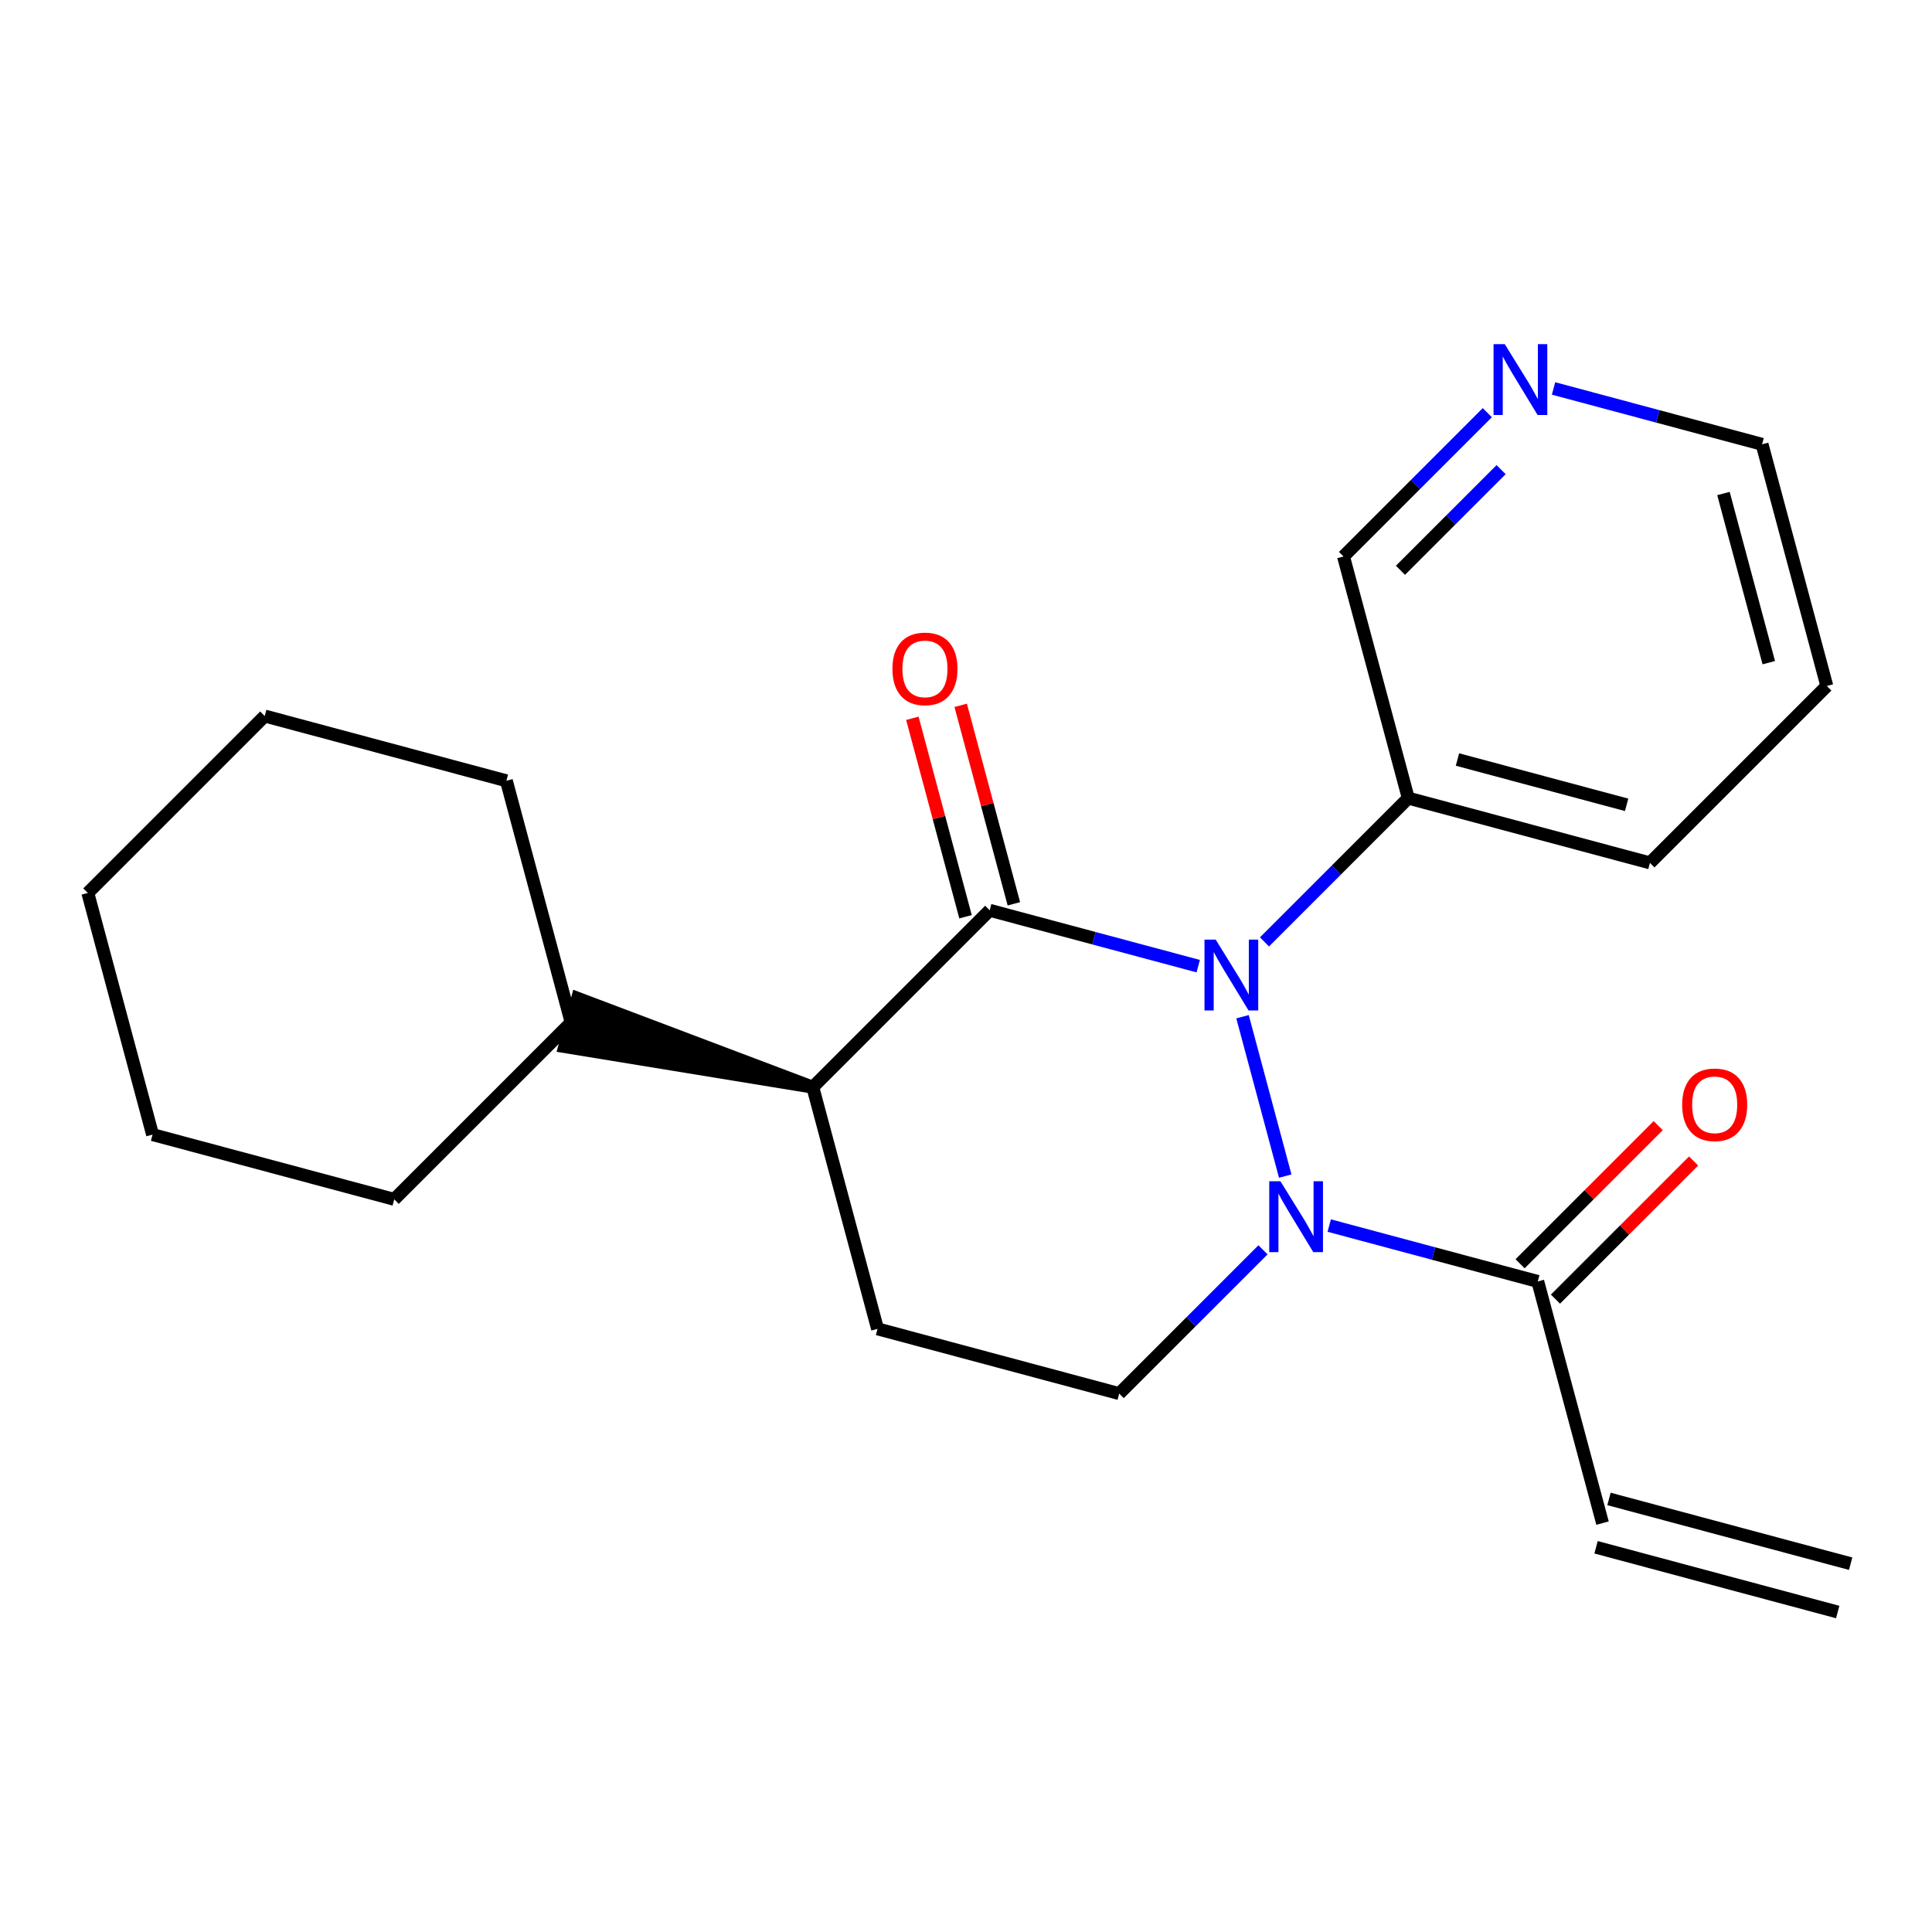 <?xml version='1.0' encoding='iso-8859-1'?>
<svg version='1.1' baseProfile='full'
              xmlns='http://www.w3.org/2000/svg'
                      xmlns:rdkit='http://www.rdkit.org/xml'
                      xmlns:xlink='http://www.w3.org/1999/xlink'
                  xml:space='preserve'
width='300px' height='300px' viewBox='0 0 300 300'>
<!-- END OF HEADER -->
<rect style='opacity:1.0;fill:#FFFFFF;stroke:none' width='300' height='300' x='0' y='0'> </rect>
<rect style='opacity:1.0;fill:#FFFFFF;stroke:none' width='300' height='300' x='0' y='0'> </rect>
<path class='bond-0 atom-0 atom-1' d='M 287.369,242.81 L 249.844,232.755' style='fill:none;fill-rule:evenodd;stroke:#000000;stroke-width:2.0px;stroke-linecap:butt;stroke-linejoin:miter;stroke-opacity:1' />
<path class='bond-0 atom-0 atom-1' d='M 285.358,250.315 L 247.834,240.26' style='fill:none;fill-rule:evenodd;stroke:#000000;stroke-width:2.0px;stroke-linecap:butt;stroke-linejoin:miter;stroke-opacity:1' />
<path class='bond-1 atom-1 atom-2' d='M 248.839,236.507 L 238.784,198.983' style='fill:none;fill-rule:evenodd;stroke:#000000;stroke-width:2.0px;stroke-linecap:butt;stroke-linejoin:miter;stroke-opacity:1' />
<path class='bond-2 atom-2 atom-3' d='M 241.531,201.73 L 252.256,191.006' style='fill:none;fill-rule:evenodd;stroke:#000000;stroke-width:2.0px;stroke-linecap:butt;stroke-linejoin:miter;stroke-opacity:1' />
<path class='bond-2 atom-2 atom-3' d='M 252.256,191.006 L 262.98,180.281' style='fill:none;fill-rule:evenodd;stroke:#FF0000;stroke-width:2.0px;stroke-linecap:butt;stroke-linejoin:miter;stroke-opacity:1' />
<path class='bond-2 atom-2 atom-3' d='M 236.037,196.236 L 246.762,185.512' style='fill:none;fill-rule:evenodd;stroke:#000000;stroke-width:2.0px;stroke-linecap:butt;stroke-linejoin:miter;stroke-opacity:1' />
<path class='bond-2 atom-2 atom-3' d='M 246.762,185.512 L 257.486,174.787' style='fill:none;fill-rule:evenodd;stroke:#FF0000;stroke-width:2.0px;stroke-linecap:butt;stroke-linejoin:miter;stroke-opacity:1' />
<path class='bond-3 atom-2 atom-4' d='M 238.784,198.983 L 222.594,194.644' style='fill:none;fill-rule:evenodd;stroke:#000000;stroke-width:2.0px;stroke-linecap:butt;stroke-linejoin:miter;stroke-opacity:1' />
<path class='bond-3 atom-2 atom-4' d='M 222.594,194.644 L 206.403,190.306' style='fill:none;fill-rule:evenodd;stroke:#0000FF;stroke-width:2.0px;stroke-linecap:butt;stroke-linejoin:miter;stroke-opacity:1' />
<path class='bond-4 atom-4 atom-5' d='M 196.116,194.072 L 184.953,205.235' style='fill:none;fill-rule:evenodd;stroke:#0000FF;stroke-width:2.0px;stroke-linecap:butt;stroke-linejoin:miter;stroke-opacity:1' />
<path class='bond-4 atom-4 atom-5' d='M 184.953,205.235 L 173.79,216.398' style='fill:none;fill-rule:evenodd;stroke:#000000;stroke-width:2.0px;stroke-linecap:butt;stroke-linejoin:miter;stroke-opacity:1' />
<path class='bond-22 atom-16 atom-4' d='M 192.939,157.876 L 199.57,182.623' style='fill:none;fill-rule:evenodd;stroke:#0000FF;stroke-width:2.0px;stroke-linecap:butt;stroke-linejoin:miter;stroke-opacity:1' />
<path class='bond-5 atom-5 atom-6' d='M 173.79,216.398 L 136.265,206.343' style='fill:none;fill-rule:evenodd;stroke:#000000;stroke-width:2.0px;stroke-linecap:butt;stroke-linejoin:miter;stroke-opacity:1' />
<path class='bond-6 atom-6 atom-7' d='M 136.265,206.343 L 126.21,168.819' style='fill:none;fill-rule:evenodd;stroke:#000000;stroke-width:2.0px;stroke-linecap:butt;stroke-linejoin:miter;stroke-opacity:1' />
<path class='bond-7 atom-7 atom-8' d='M 126.21,168.819 L 89.691,155.011 L 87.68,162.516 Z' style='fill:#000000;fill-rule:evenodd;fill-opacity:1;stroke:#000000;stroke-width:2.0px;stroke-linecap:butt;stroke-linejoin:miter;stroke-opacity:1;' />
<path class='bond-13 atom-7 atom-14' d='M 126.21,168.819 L 153.68,141.349' style='fill:none;fill-rule:evenodd;stroke:#000000;stroke-width:2.0px;stroke-linecap:butt;stroke-linejoin:miter;stroke-opacity:1' />
<path class='bond-8 atom-8 atom-9' d='M 88.686,158.764 L 78.631,121.239' style='fill:none;fill-rule:evenodd;stroke:#000000;stroke-width:2.0px;stroke-linecap:butt;stroke-linejoin:miter;stroke-opacity:1' />
<path class='bond-24 atom-13 atom-8' d='M 61.216,186.234 L 88.686,158.764' style='fill:none;fill-rule:evenodd;stroke:#000000;stroke-width:2.0px;stroke-linecap:butt;stroke-linejoin:miter;stroke-opacity:1' />
<path class='bond-9 atom-9 atom-10' d='M 78.631,121.239 L 41.106,111.185' style='fill:none;fill-rule:evenodd;stroke:#000000;stroke-width:2.0px;stroke-linecap:butt;stroke-linejoin:miter;stroke-opacity:1' />
<path class='bond-10 atom-10 atom-11' d='M 41.106,111.185 L 13.636,138.655' style='fill:none;fill-rule:evenodd;stroke:#000000;stroke-width:2.0px;stroke-linecap:butt;stroke-linejoin:miter;stroke-opacity:1' />
<path class='bond-11 atom-11 atom-12' d='M 13.636,138.655 L 23.691,176.179' style='fill:none;fill-rule:evenodd;stroke:#000000;stroke-width:2.0px;stroke-linecap:butt;stroke-linejoin:miter;stroke-opacity:1' />
<path class='bond-12 atom-12 atom-13' d='M 23.691,176.179 L 61.216,186.234' style='fill:none;fill-rule:evenodd;stroke:#000000;stroke-width:2.0px;stroke-linecap:butt;stroke-linejoin:miter;stroke-opacity:1' />
<path class='bond-14 atom-14 atom-15' d='M 157.433,140.343 L 153.304,124.934' style='fill:none;fill-rule:evenodd;stroke:#000000;stroke-width:2.0px;stroke-linecap:butt;stroke-linejoin:miter;stroke-opacity:1' />
<path class='bond-14 atom-14 atom-15' d='M 153.304,124.934 L 149.175,109.524' style='fill:none;fill-rule:evenodd;stroke:#FF0000;stroke-width:2.0px;stroke-linecap:butt;stroke-linejoin:miter;stroke-opacity:1' />
<path class='bond-14 atom-14 atom-15' d='M 149.928,142.354 L 145.799,126.944' style='fill:none;fill-rule:evenodd;stroke:#000000;stroke-width:2.0px;stroke-linecap:butt;stroke-linejoin:miter;stroke-opacity:1' />
<path class='bond-14 atom-14 atom-15' d='M 145.799,126.944 L 141.67,111.535' style='fill:none;fill-rule:evenodd;stroke:#FF0000;stroke-width:2.0px;stroke-linecap:butt;stroke-linejoin:miter;stroke-opacity:1' />
<path class='bond-15 atom-14 atom-16' d='M 153.68,141.349 L 169.871,145.687' style='fill:none;fill-rule:evenodd;stroke:#000000;stroke-width:2.0px;stroke-linecap:butt;stroke-linejoin:miter;stroke-opacity:1' />
<path class='bond-15 atom-14 atom-16' d='M 169.871,145.687 L 186.061,150.025' style='fill:none;fill-rule:evenodd;stroke:#0000FF;stroke-width:2.0px;stroke-linecap:butt;stroke-linejoin:miter;stroke-opacity:1' />
<path class='bond-16 atom-16 atom-17' d='M 196.348,146.26 L 207.512,135.097' style='fill:none;fill-rule:evenodd;stroke:#0000FF;stroke-width:2.0px;stroke-linecap:butt;stroke-linejoin:miter;stroke-opacity:1' />
<path class='bond-16 atom-16 atom-17' d='M 207.512,135.097 L 218.675,123.933' style='fill:none;fill-rule:evenodd;stroke:#000000;stroke-width:2.0px;stroke-linecap:butt;stroke-linejoin:miter;stroke-opacity:1' />
<path class='bond-17 atom-17 atom-18' d='M 218.675,123.933 L 256.2,133.988' style='fill:none;fill-rule:evenodd;stroke:#000000;stroke-width:2.0px;stroke-linecap:butt;stroke-linejoin:miter;stroke-opacity:1' />
<path class='bond-17 atom-17 atom-18' d='M 226.315,117.937 L 252.582,124.975' style='fill:none;fill-rule:evenodd;stroke:#000000;stroke-width:2.0px;stroke-linecap:butt;stroke-linejoin:miter;stroke-opacity:1' />
<path class='bond-23 atom-22 atom-17' d='M 208.62,86.409 L 218.675,123.933' style='fill:none;fill-rule:evenodd;stroke:#000000;stroke-width:2.0px;stroke-linecap:butt;stroke-linejoin:miter;stroke-opacity:1' />
<path class='bond-18 atom-18 atom-19' d='M 256.2,133.988 L 283.669,106.518' style='fill:none;fill-rule:evenodd;stroke:#000000;stroke-width:2.0px;stroke-linecap:butt;stroke-linejoin:miter;stroke-opacity:1' />
<path class='bond-19 atom-19 atom-20' d='M 283.669,106.518 L 273.615,68.993' style='fill:none;fill-rule:evenodd;stroke:#000000;stroke-width:2.0px;stroke-linecap:butt;stroke-linejoin:miter;stroke-opacity:1' />
<path class='bond-19 atom-19 atom-20' d='M 274.656,102.9 L 267.618,76.633' style='fill:none;fill-rule:evenodd;stroke:#000000;stroke-width:2.0px;stroke-linecap:butt;stroke-linejoin:miter;stroke-opacity:1' />
<path class='bond-20 atom-20 atom-21' d='M 273.615,68.993 L 257.424,64.655' style='fill:none;fill-rule:evenodd;stroke:#000000;stroke-width:2.0px;stroke-linecap:butt;stroke-linejoin:miter;stroke-opacity:1' />
<path class='bond-20 atom-20 atom-21' d='M 257.424,64.655 L 241.234,60.317' style='fill:none;fill-rule:evenodd;stroke:#0000FF;stroke-width:2.0px;stroke-linecap:butt;stroke-linejoin:miter;stroke-opacity:1' />
<path class='bond-21 atom-21 atom-22' d='M 230.947,64.082 L 219.783,75.246' style='fill:none;fill-rule:evenodd;stroke:#0000FF;stroke-width:2.0px;stroke-linecap:butt;stroke-linejoin:miter;stroke-opacity:1' />
<path class='bond-21 atom-21 atom-22' d='M 219.783,75.246 L 208.62,86.409' style='fill:none;fill-rule:evenodd;stroke:#000000;stroke-width:2.0px;stroke-linecap:butt;stroke-linejoin:miter;stroke-opacity:1' />
<path class='bond-21 atom-21 atom-22' d='M 233.092,72.925 L 225.277,80.74' style='fill:none;fill-rule:evenodd;stroke:#0000FF;stroke-width:2.0px;stroke-linecap:butt;stroke-linejoin:miter;stroke-opacity:1' />
<path class='bond-21 atom-21 atom-22' d='M 225.277,80.74 L 217.463,88.554' style='fill:none;fill-rule:evenodd;stroke:#000000;stroke-width:2.0px;stroke-linecap:butt;stroke-linejoin:miter;stroke-opacity:1' />
<path  class='atom-3' d='M 261.204 171.544
Q 261.204 168.902, 262.509 167.426
Q 263.815 165.95, 266.254 165.95
Q 268.694 165.95, 269.999 167.426
Q 271.305 168.902, 271.305 171.544
Q 271.305 174.217, 269.984 175.739
Q 268.663 177.247, 266.254 177.247
Q 263.83 177.247, 262.509 175.739
Q 261.204 174.232, 261.204 171.544
M 266.254 176.004
Q 267.932 176.004, 268.834 174.885
Q 269.751 173.75, 269.751 171.544
Q 269.751 169.384, 268.834 168.296
Q 267.932 167.193, 266.254 167.193
Q 264.576 167.193, 263.659 168.281
Q 262.758 169.368, 262.758 171.544
Q 262.758 173.766, 263.659 174.885
Q 264.576 176.004, 266.254 176.004
' fill='#FF0000'/>
<path  class='atom-4' d='M 198.828 183.427
L 202.433 189.254
Q 202.79 189.829, 203.365 190.87
Q 203.94 191.912, 203.971 191.974
L 203.971 183.427
L 205.432 183.427
L 205.432 194.429
L 203.925 194.429
L 200.055 188.058
Q 199.605 187.312, 199.123 186.457
Q 198.657 185.603, 198.517 185.338
L 198.517 194.429
L 197.087 194.429
L 197.087 183.427
L 198.828 183.427
' fill='#0000FF'/>
<path  class='atom-15' d='M 138.575 103.855
Q 138.575 101.213, 139.881 99.737
Q 141.186 98.261, 143.626 98.261
Q 146.065 98.261, 147.371 99.737
Q 148.676 101.213, 148.676 103.855
Q 148.676 106.528, 147.355 108.051
Q 146.034 109.558, 143.626 109.558
Q 141.201 109.558, 139.881 108.051
Q 138.575 106.543, 138.575 103.855
M 143.626 108.315
Q 145.304 108.315, 146.205 107.196
Q 147.122 106.062, 147.122 103.855
Q 147.122 101.695, 146.205 100.607
Q 145.304 99.504, 143.626 99.504
Q 141.947 99.504, 141.031 100.592
Q 140.129 101.68, 140.129 103.855
Q 140.129 106.077, 141.031 107.196
Q 141.947 108.315, 143.626 108.315
' fill='#FF0000'/>
<path  class='atom-16' d='M 188.773 145.902
L 192.378 151.73
Q 192.736 152.305, 193.311 153.346
Q 193.885 154.387, 193.917 154.449
L 193.917 145.902
L 195.377 145.902
L 195.377 156.904
L 193.87 156.904
L 190.001 150.533
Q 189.55 149.787, 189.068 148.933
Q 188.602 148.078, 188.462 147.814
L 188.462 156.904
L 187.033 156.904
L 187.033 145.902
L 188.773 145.902
' fill='#0000FF'/>
<path  class='atom-21' d='M 233.658 53.438
L 237.263 59.265
Q 237.621 59.84, 238.196 60.881
Q 238.771 61.922, 238.802 61.984
L 238.802 53.438
L 240.262 53.438
L 240.262 64.44
L 238.755 64.44
L 234.886 58.069
Q 234.435 57.323, 233.953 56.468
Q 233.487 55.613, 233.347 55.349
L 233.347 64.44
L 231.918 64.44
L 231.918 53.438
L 233.658 53.438
' fill='#0000FF'/>
</svg>
